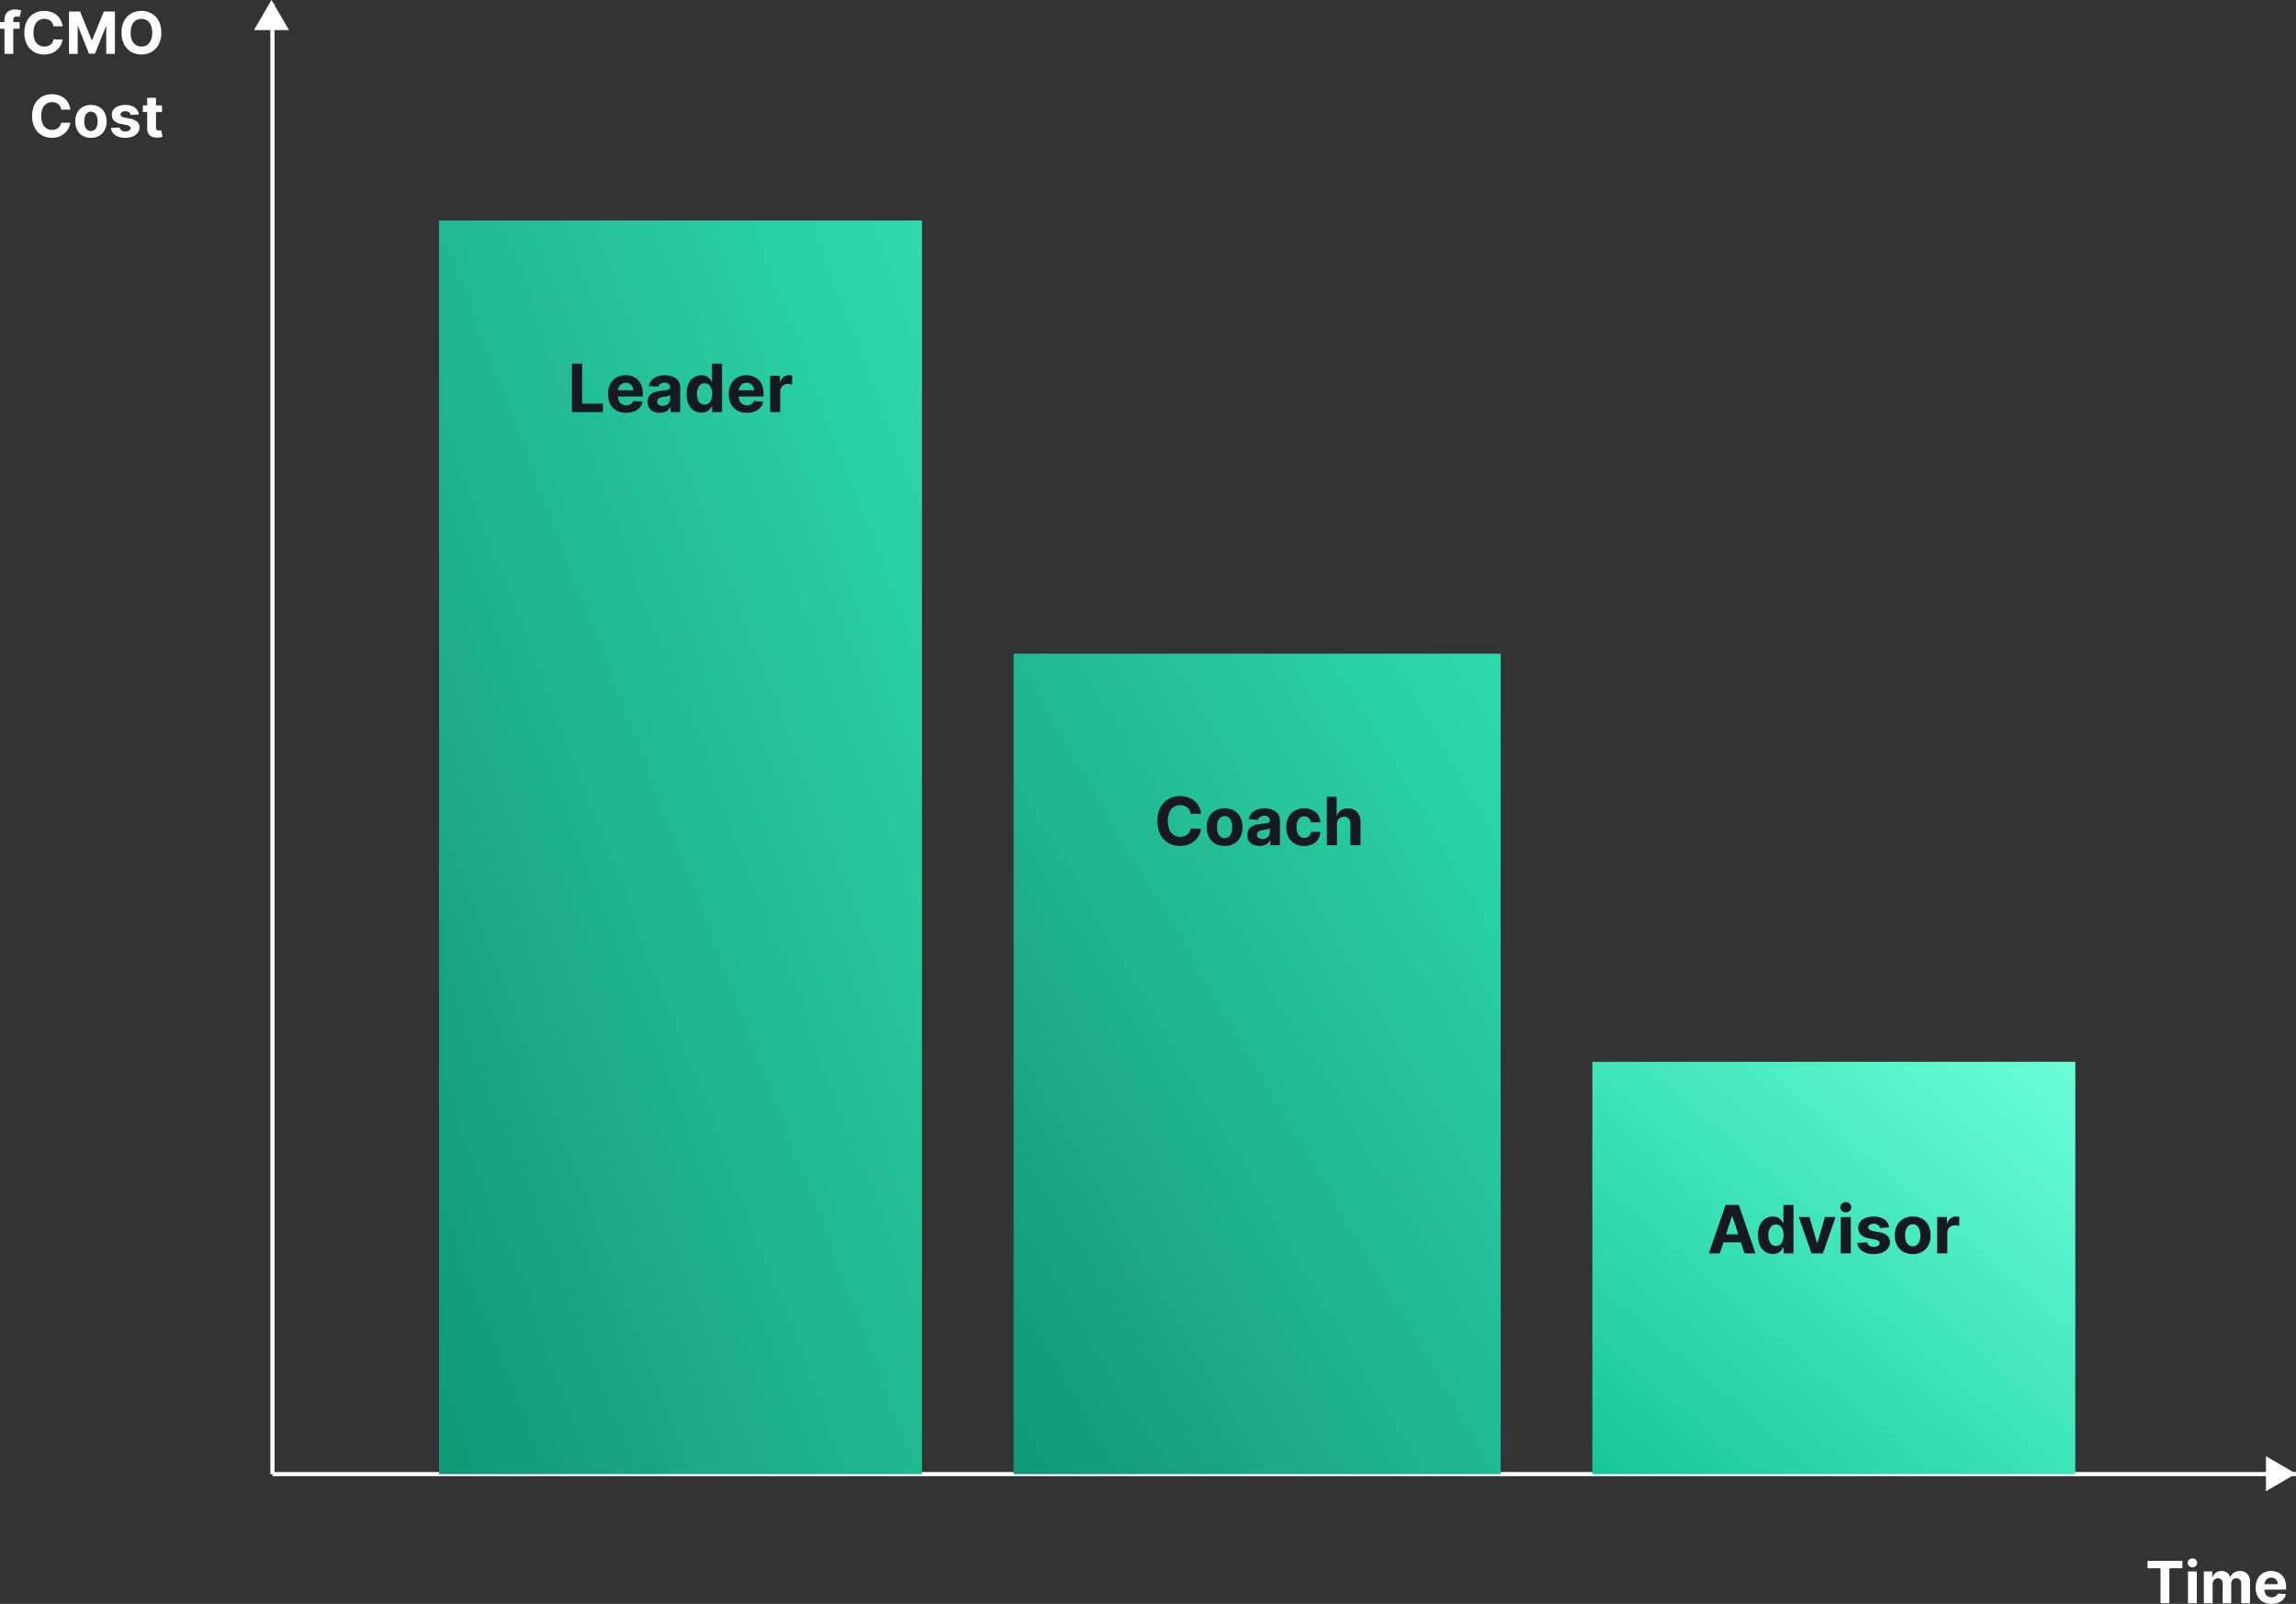 <svg xmlns="http://www.w3.org/2000/svg" xmlns:xlink="http://www.w3.org/1999/xlink" width="551.439" height="385.092" viewBox="0 0 551.439 385.092"><rect x="0" y="0" width="551.439" height="385.092" fill="#333333" stroke="none"/><defs><linearGradient id="linear-gradient" x1="1" x2="0" y2="1" gradientUnits="objectBoundingBox"><stop offset="0" stop-color="#30d9ac"></stop><stop offset="1" stop-color="#119874"></stop></linearGradient><linearGradient id="linear-gradient-3" x1="1" x2="0" y2="1" gradientUnits="objectBoundingBox"><stop offset="0" stop-color="#6affd7"></stop><stop offset="1" stop-color="#14c797"></stop></linearGradient></defs><g id="img-info-investment-less-expensive-light" transform="translate(-765.561 -4945.057)"><g id="IMG" transform="translate(765 4944)"><path id="Path_5552" data-name="Path 5552" d="M-34.726-7.636v1.591h-4.713V-7.636ZM-38.361,0V-8.189a2.655,2.655,0,0,1,.326-1.377,2.056,2.056,0,0,1,.893-.82,2.934,2.934,0,0,1,1.287-.272,4.889,4.889,0,0,1,.892.076,6.134,6.134,0,0,1,.6.135l-.374,1.587a2.834,2.834,0,0,0-.307-.073,2.009,2.009,0,0,0-.373-.034.816.816,0,0,0-.648.216.905.905,0,0,0-.183.6V0Zm13.948-6.618h-2.176a2.182,2.182,0,0,0-.246-.753,1.941,1.941,0,0,0-.471-.565,2.039,2.039,0,0,0-.662-.357,2.608,2.608,0,0,0-.816-.123,2.427,2.427,0,0,0-1.375.39,2.526,2.526,0,0,0-.911,1.133,4.5,4.5,0,0,0-.324,1.8,4.541,4.541,0,0,0,.327,1.831,2.462,2.462,0,0,0,.912,1.118,2.457,2.457,0,0,0,1.358.376,2.7,2.7,0,0,0,.8-.114,2.081,2.081,0,0,0,.657-.335,1.938,1.938,0,0,0,.482-.539,2.108,2.108,0,0,0,.267-.726l2.176.012a3.959,3.959,0,0,1-.421,1.348,4.1,4.1,0,0,1-.9,1.158,4.181,4.181,0,0,1-1.342.806,4.928,4.928,0,0,1-1.758.3,4.8,4.8,0,0,1-2.435-.615,4.343,4.343,0,0,1-1.691-1.786,5.982,5.982,0,0,1-.619-2.829,5.928,5.928,0,0,1,.626-2.833,4.381,4.381,0,0,1,1.7-1.783,4.784,4.784,0,0,1,2.418-.614,5.267,5.267,0,0,1,1.645.248,4.165,4.165,0,0,1,1.343.722,3.8,3.8,0,0,1,.957,1.162,4.337,4.337,0,0,1,.48,1.568Zm1.547-3.564h2.653l2.8,6.841h.119l2.8-6.841h2.653V0h-2.084V-6.626H-14L-16.637-.048h-1.424l-2.633-6.6h-.088V0h-2.084ZM-.7-5.091a5.9,5.9,0,0,1-.629,2.833A4.388,4.388,0,0,1-3.043-.475a4.829,4.829,0,0,1-2.43.614A4.814,4.814,0,0,1-7.907-.478,4.4,4.4,0,0,1-9.614-2.264a5.9,5.9,0,0,1-.628-2.827,5.916,5.916,0,0,1,.628-2.833A4.382,4.382,0,0,1-7.907-9.707a4.832,4.832,0,0,1,2.435-.614,4.829,4.829,0,0,1,2.43.614A4.388,4.388,0,0,1-1.333-7.924,5.9,5.9,0,0,1-.7-5.091Zm-2.183,0A4.58,4.58,0,0,0-3.208-6.91a2.476,2.476,0,0,0-.9-1.124,2.422,2.422,0,0,0-1.363-.382,2.422,2.422,0,0,0-1.363.382,2.476,2.476,0,0,0-.9,1.124,4.581,4.581,0,0,0-.321,1.819,4.581,4.581,0,0,0,.321,1.819,2.476,2.476,0,0,0,.9,1.124,2.422,2.422,0,0,0,1.363.382A2.422,2.422,0,0,0-4.11-2.148a2.476,2.476,0,0,0,.9-1.124,4.58,4.58,0,0,0,.323-1.819ZM-22.555,13.382h-2.176a2.182,2.182,0,0,0-.246-.753,1.941,1.941,0,0,0-.471-.565,2.039,2.039,0,0,0-.662-.357,2.608,2.608,0,0,0-.816-.123,2.427,2.427,0,0,0-1.375.39,2.526,2.526,0,0,0-.911,1.133,4.5,4.5,0,0,0-.324,1.8,4.541,4.541,0,0,0,.327,1.831,2.462,2.462,0,0,0,.912,1.118,2.457,2.457,0,0,0,1.358.376,2.7,2.7,0,0,0,.8-.114,2.081,2.081,0,0,0,.657-.335A1.938,1.938,0,0,0-25,17.246a2.108,2.108,0,0,0,.267-.726l2.176.012a3.959,3.959,0,0,1-.421,1.348,4.1,4.1,0,0,1-.9,1.158,4.181,4.181,0,0,1-1.342.806,4.928,4.928,0,0,1-1.758.3,4.8,4.8,0,0,1-2.435-.615A4.343,4.343,0,0,1-31.1,17.738a5.982,5.982,0,0,1-.619-2.829,5.928,5.928,0,0,1,.626-2.833,4.381,4.381,0,0,1,1.7-1.783,4.784,4.784,0,0,1,2.418-.614,5.267,5.267,0,0,1,1.645.248,4.165,4.165,0,0,1,1.343.722,3.8,3.8,0,0,1,.957,1.162,4.337,4.337,0,0,1,.475,1.571Zm4.956,6.765a3.889,3.889,0,0,1-2-.494,3.339,3.339,0,0,1-1.3-1.38,4.441,4.441,0,0,1-.457-2.064,4.462,4.462,0,0,1,.457-2.07,3.336,3.336,0,0,1,1.3-1.382,3.889,3.889,0,0,1,2-.494,3.889,3.889,0,0,1,2,.494,3.336,3.336,0,0,1,1.3,1.382,4.462,4.462,0,0,1,.457,2.07,4.441,4.441,0,0,1-.457,2.064,3.339,3.339,0,0,1-1.3,1.38,3.889,3.889,0,0,1-2,.494Zm.012-1.639a1.31,1.31,0,0,0,.878-.3,1.842,1.842,0,0,0,.536-.823,3.611,3.611,0,0,0,.181-1.186,3.625,3.625,0,0,0-.181-1.19,1.856,1.856,0,0,0-.536-.826,1.3,1.3,0,0,0-.878-.3,1.345,1.345,0,0,0-.9.3,1.832,1.832,0,0,0-.542.826,3.625,3.625,0,0,0-.181,1.19,3.611,3.611,0,0,0,.181,1.186,1.819,1.819,0,0,0,.542.823,1.351,1.351,0,0,0,.9.3Zm11.482-3.969-1.937.119a1.047,1.047,0,0,0-.215-.447,1.151,1.151,0,0,0-.43-.323,1.533,1.533,0,0,0-.636-.121,1.569,1.569,0,0,0-.83.206.612.612,0,0,0-.335.546.58.58,0,0,0,.215.464,1.75,1.75,0,0,0,.751.3l1.384.278a3.412,3.412,0,0,1,1.659.734,1.744,1.744,0,0,1,.548,1.334,2.107,2.107,0,0,1-.441,1.318,2.851,2.851,0,0,1-1.2.881,4.587,4.587,0,0,1-1.756.315,4.123,4.123,0,0,1-2.416-.632,2.43,2.43,0,0,1-1.049-1.726l2.08-.111a1.071,1.071,0,0,0,.458.7,1.645,1.645,0,0,0,.93.241,1.646,1.646,0,0,0,.9-.218.653.653,0,0,0,.345-.558.587.587,0,0,0-.241-.476,1.794,1.794,0,0,0-.737-.287l-1.32-.262a3.142,3.142,0,0,1-1.665-.775,1.913,1.913,0,0,1-.542-1.409,2.029,2.029,0,0,1,.4-1.267,2.544,2.544,0,0,1,1.131-.819,4.628,4.628,0,0,1,1.7-.288,3.788,3.788,0,0,1,2.28.61A2.36,2.36,0,0,1-6.1,14.539Zm5.576-2.176v1.591h-4.6v-1.59Zm-3.556-1.83h2.116V17.65a.941.941,0,0,0,.091.457.5.5,0,0,0,.253.227,1,1,0,0,0,.372.064,1.706,1.706,0,0,0,.3-.027q.15-.027.227-.045L-.392,19.9q-.158.051-.448.117a3.8,3.8,0,0,1-.7.082,3.21,3.21,0,0,1-1.34-.2,1.865,1.865,0,0,1-.893-.727,2.216,2.216,0,0,1-.312-1.241Z" transform="translate(40 14)" fill="#fff"></path><path id="Path_5553" data-name="Path 5553" d="M-16.655-8.408v-1.774h8.364v1.774h-3.118V0h-2.128V-8.408ZM-6.946,0V-7.636H-4.83V0Zm1.063-8.623a1.146,1.146,0,0,1-.81-.314,1,1,0,0,1-.337-.756,1,1,0,0,1,.338-.756,1.145,1.145,0,0,1,.808-.314,1.142,1.142,0,0,1,.81.314,1,1,0,0,1,.336.756,1,1,0,0,1-.336.756,1.141,1.141,0,0,1-.809.314ZM-3.136,0V-7.636H-1.12v1.348h.087a2.108,2.108,0,0,1,.8-1.061A2.286,2.286,0,0,1,1.1-7.736a2.248,2.248,0,0,1,1.336.391,1.871,1.871,0,0,1,.736,1.056h.08A2.041,2.041,0,0,1,4.1-7.341a2.622,2.622,0,0,1,1.452-.4,2.338,2.338,0,0,1,1.74.679A2.619,2.619,0,0,1,7.96-5.135V0H5.845V-4.717a1.252,1.252,0,0,0-.337-.956,1.185,1.185,0,0,0-.844-.317,1.142,1.142,0,0,0-.9.365,1.4,1.4,0,0,0-.325.963V0H1.386V-4.765a1.23,1.23,0,0,0-.321-.893A1.122,1.122,0,0,0,.221-5.99a1.171,1.171,0,0,0-.633.175,1.23,1.23,0,0,0-.444.492,1.594,1.594,0,0,0-.164.741V0ZM13.107.147a4.062,4.062,0,0,1-2.024-.478,3.228,3.228,0,0,1-1.306-1.36A4.494,4.494,0,0,1,9.32-3.783a4.458,4.458,0,0,1,.458-2.069,3.386,3.386,0,0,1,1.29-1.387,3.736,3.736,0,0,1,1.955-.5,4.051,4.051,0,0,1,1.411.241,3.157,3.157,0,0,1,1.142.724,3.325,3.325,0,0,1,.764,1.212,4.812,4.812,0,0,1,.274,1.7v.581H10.168V-4.59h4.455a1.641,1.641,0,0,0-.2-.809,1.457,1.457,0,0,0-.55-.556,1.593,1.593,0,0,0-.811-.2,1.618,1.618,0,0,0-.851.223,1.6,1.6,0,0,0-.58.593,1.687,1.687,0,0,0-.215.822v1.249a2.112,2.112,0,0,0,.213.979,1.515,1.515,0,0,0,.6.635,1.81,1.81,0,0,0,.917.223,1.978,1.978,0,0,0,.647-.1,1.383,1.383,0,0,0,.5-.3,1.254,1.254,0,0,0,.318-.485l1.957.127A2.678,2.678,0,0,1,15.96-.955a3.027,3.027,0,0,1-1.183.813,4.485,4.485,0,0,1-1.67.289Z" transform="translate(533 386)" fill="#fff"></path><g id="Group_4067" data-name="Group 4067" transform="translate(61.551 1.057)"><path id="Path_5554" data-name="Path 5554" d="M.5,353h-1V0h1Z" transform="translate(4.449 0.942)" fill="#fff"></path><path id="Path_5555" data-name="Path 5555" d="M486,.5H0v-1H486Z" transform="translate(4.449 353.942)" fill="#fff"></path><path id="Path_5556" data-name="Path 5556" d="M4.212,0,8.425,7.221H0Z" transform="translate(490.449 349.633) rotate(90)" fill="#fff"></path><path id="Path_5557" data-name="Path 5557" d="M4.212,0,8.425,7.221H0Z" fill="#fff"></path></g><path id="Path_5561" data-name="Path 5561" d="M0,0H116V301H0Z" transform="translate(106 54)" fill="url(#linear-gradient)"></path><rect id="Rectangle_5383" data-name="Rectangle 5383" width="117" height="197" transform="translate(244 158)" fill="url(#linear-gradient)"></rect><rect id="Rectangle_5384" data-name="Rectangle 5384" width="116" height="99" transform="translate(383 256)" fill="url(#linear-gradient-3)"></rect><path id="Path_5558" data-name="Path 5558" d="M-26.084,0V-11.636h2.459v9.609h4.986V0Zm13.009.168a4.642,4.642,0,0,1-2.313-.546A3.689,3.689,0,0,1-16.88-1.932a5.136,5.136,0,0,1-.522-2.39,5.1,5.1,0,0,1,.524-2.365A3.869,3.869,0,0,1-15.4-8.273a4.27,4.27,0,0,1,2.234-.568,4.63,4.63,0,0,1,1.613.275,3.608,3.608,0,0,1,1.306.828A3.8,3.8,0,0,1-9.38-6.353a5.5,5.5,0,0,1,.314,1.944v.664h-7.368v-1.5h5.091a1.875,1.875,0,0,0-.231-.924A1.665,1.665,0,0,0-12.2-6.8a1.82,1.82,0,0,0-.927-.231,1.849,1.849,0,0,0-.973.255,1.835,1.835,0,0,0-.663.678,1.928,1.928,0,0,0-.246.94v1.427a2.414,2.414,0,0,0,.243,1.119,1.732,1.732,0,0,0,.686.726,2.068,2.068,0,0,0,1.048.255A2.261,2.261,0,0,0-12.3-1.75a1.581,1.581,0,0,0,.574-.34,1.433,1.433,0,0,0,.364-.554L-9.12-2.5a3.061,3.061,0,0,1-.694,1.409,3.46,3.46,0,0,1-1.352.93,5.126,5.126,0,0,1-1.909.329ZM-5,.164A3.617,3.617,0,0,1-6.485-.128,2.34,2.34,0,0,1-7.516-1a2.579,2.579,0,0,1-.377-1.44,2.557,2.557,0,0,1,.265-1.222,2.147,2.147,0,0,1,.728-.79,3.565,3.565,0,0,1,1.049-.457,7.745,7.745,0,0,1,1.238-.218q.758-.075,1.224-.146a1.719,1.719,0,0,0,.678-.214A.476.476,0,0,0-2.5-5.909v-.032a1.049,1.049,0,0,0-.34-.836,1.411,1.411,0,0,0-.956-.3,1.713,1.713,0,0,0-1.04.286,1.329,1.329,0,0,0-.51.719L-7.589-6.25a3.065,3.065,0,0,1,.67-1.378,3.247,3.247,0,0,1,1.293-.9,4.951,4.951,0,0,1,1.837-.315,5.593,5.593,0,0,1,1.4.171A3.7,3.7,0,0,1-1.2-8.145a2.577,2.577,0,0,1,.821.916,2.787,2.787,0,0,1,.3,1.34V0h-2.3V-1.209h-.068a2.473,2.473,0,0,1-.562.717,2.5,2.5,0,0,1-.847.483A3.465,3.465,0,0,1-5,.164ZM-4.3-1.5a2,2,0,0,0,.941-.214A1.643,1.643,0,0,0-2.72-2.3a1.5,1.5,0,0,0,.232-.822v-.927a1.217,1.217,0,0,1-.307.132,4.532,4.532,0,0,1-.441.108q-.243.048-.486.085l-.443.066a2.956,2.956,0,0,0-.746.2,1.21,1.21,0,0,0-.5.367.91.91,0,0,0-.177.571.87.87,0,0,0,.361.756A1.546,1.546,0,0,0-4.3-1.5ZM5.011.141a3.261,3.261,0,0,1-1.8-.515A3.515,3.515,0,0,1,1.94-1.891a5.783,5.783,0,0,1-.47-2.464,5.707,5.707,0,0,1,.484-2.5A3.476,3.476,0,0,1,3.243-8.344a3.3,3.3,0,0,1,1.764-.5A2.706,2.706,0,0,1,6.229-8.6a2.438,2.438,0,0,1,.8.612,3.215,3.215,0,0,1,.465.722h.073V-11.64H9.98V0H7.593V-1.4h-.1a3.015,3.015,0,0,1-.48.715,2.463,2.463,0,0,1-.8.587,2.764,2.764,0,0,1-1.2.239ZM5.78-1.786a1.554,1.554,0,0,0,.99-.321,2,2,0,0,0,.625-.9,3.867,3.867,0,0,0,.216-1.356A3.853,3.853,0,0,0,7.4-5.715,1.936,1.936,0,0,0,6.774-6.6a1.587,1.587,0,0,0-.995-.313,1.578,1.578,0,0,0-1.009.322,1.967,1.967,0,0,0-.618.9,3.875,3.875,0,0,0-.21,1.331,3.91,3.91,0,0,0,.212,1.343,2.011,2.011,0,0,0,.62.908,1.557,1.557,0,0,0,1.006.323ZM15.934.168a4.642,4.642,0,0,1-2.313-.546,3.689,3.689,0,0,1-1.492-1.555,5.136,5.136,0,0,1-.522-2.39,5.1,5.1,0,0,1,.524-2.365A3.869,3.869,0,0,1,13.6-8.273a4.27,4.27,0,0,1,2.234-.568,4.63,4.63,0,0,1,1.613.275,3.608,3.608,0,0,1,1.306.828,3.8,3.8,0,0,1,.873,1.385,5.5,5.5,0,0,1,.314,1.944v.664H12.575v-1.5h5.091a1.875,1.875,0,0,0-.231-.924,1.665,1.665,0,0,0-.628-.635,1.82,1.82,0,0,0-.927-.231,1.849,1.849,0,0,0-.973.255,1.835,1.835,0,0,0-.663.678,1.928,1.928,0,0,0-.246.94v1.427a2.414,2.414,0,0,0,.243,1.119,1.732,1.732,0,0,0,.686.726,2.068,2.068,0,0,0,1.048.255,2.261,2.261,0,0,0,.739-.115,1.581,1.581,0,0,0,.574-.34,1.433,1.433,0,0,0,.364-.554l2.236.145a3.061,3.061,0,0,1-.694,1.409,3.46,3.46,0,0,1-1.352.93,5.126,5.126,0,0,1-1.908.328ZM21.525,0V-8.727H23.87V-7.2h.091a2.266,2.266,0,0,1,.8-1.228,2.115,2.115,0,0,1,1.295-.417q.182,0,.391.021a2.693,2.693,0,0,1,.368.06v2.151a2.684,2.684,0,0,0-.468-.093,4.384,4.384,0,0,0-.555-.039,1.939,1.939,0,0,0-.949.23,1.7,1.7,0,0,0-.66.639,1.825,1.825,0,0,0-.241.945V0Z" transform="translate(164 100)" fill="#171920"></path><path id="Path_5559" data-name="Path 5559" d="M-13.98-7.564h-2.486a2.494,2.494,0,0,0-.281-.86,2.219,2.219,0,0,0-.539-.646,2.331,2.331,0,0,0-.756-.408,2.981,2.981,0,0,0-.933-.14,2.774,2.774,0,0,0-1.571.445,2.887,2.887,0,0,0-1.041,1.294,5.146,5.146,0,0,0-.37,2.06,5.19,5.19,0,0,0,.373,2.093,2.814,2.814,0,0,0,1.043,1.277,2.808,2.808,0,0,0,1.552.43,3.091,3.091,0,0,0,.916-.13,2.378,2.378,0,0,0,.751-.382,2.215,2.215,0,0,0,.551-.616,2.409,2.409,0,0,0,.3-.83l2.486.014a4.525,4.525,0,0,1-.481,1.54A4.682,4.682,0,0,1-15.487-1.1a4.779,4.779,0,0,1-1.534.921A5.632,5.632,0,0,1-19.03.159a5.489,5.489,0,0,1-2.782-.7,4.964,4.964,0,0,1-1.933-2.041,6.836,6.836,0,0,1-.707-3.233,6.774,6.774,0,0,1,.716-3.238,5.007,5.007,0,0,1,1.943-2.038,5.468,5.468,0,0,1,2.764-.7,6.019,6.019,0,0,1,1.88.283,4.76,4.76,0,0,1,1.535.826,4.346,4.346,0,0,1,1.093,1.328,4.956,4.956,0,0,1,.541,1.79ZM-8.316.168A4.444,4.444,0,0,1-10.6-.4a3.816,3.816,0,0,1-1.485-1.577,5.075,5.075,0,0,1-.523-2.359A5.1,5.1,0,0,1-12.089-6.7,3.813,3.813,0,0,1-10.6-8.277a4.444,4.444,0,0,1,2.288-.564,4.444,4.444,0,0,1,2.288.564A3.813,3.813,0,0,1-4.543-6.7,5.1,5.1,0,0,1-4.02-4.332a5.075,5.075,0,0,1-.523,2.359A3.816,3.816,0,0,1-6.028-.4,4.444,4.444,0,0,1-8.316.168ZM-8.3-1.7a1.5,1.5,0,0,0,1-.344,2.1,2.1,0,0,0,.613-.941,4.127,4.127,0,0,0,.207-1.36,4.143,4.143,0,0,0-.207-1.36A2.121,2.121,0,0,0-7.3-6.649,1.491,1.491,0,0,0-8.3-7a1.537,1.537,0,0,0-1.024.347,2.094,2.094,0,0,0-.619.944,4.143,4.143,0,0,0-.207,1.36A4.127,4.127,0,0,0-9.945-2.99a2.078,2.078,0,0,0,.619.941A1.544,1.544,0,0,0-8.3-1.7ZM.048.164A3.617,3.617,0,0,1-1.439-.128,2.34,2.34,0,0,1-2.47-1a2.579,2.579,0,0,1-.377-1.44,2.557,2.557,0,0,1,.265-1.222,2.147,2.147,0,0,1,.725-.794A3.565,3.565,0,0,1-.808-4.909,7.745,7.745,0,0,1,.43-5.127q.758-.075,1.224-.146a1.719,1.719,0,0,0,.678-.214.476.476,0,0,0,.211-.422v-.032a1.049,1.049,0,0,0-.34-.836,1.411,1.411,0,0,0-.956-.3,1.713,1.713,0,0,0-1.04.286,1.329,1.329,0,0,0-.51.719l-2.24-.178a3.065,3.065,0,0,1,.67-1.378,3.247,3.247,0,0,1,1.293-.9,4.951,4.951,0,0,1,1.837-.315,5.593,5.593,0,0,1,1.4.171,3.7,3.7,0,0,1,1.185.527,2.577,2.577,0,0,1,.821.916,2.787,2.787,0,0,1,.3,1.34V0h-2.3V-1.209H2.6a2.473,2.473,0,0,1-.562.717,2.5,2.5,0,0,1-.847.483A3.465,3.465,0,0,1,.048.164ZM.743-1.5a2,2,0,0,0,.941-.214,1.643,1.643,0,0,0,.64-.578,1.5,1.5,0,0,0,.232-.822v-.927a1.217,1.217,0,0,1-.307.132,4.532,4.532,0,0,1-.441.108q-.243.048-.486.085L.88-3.655a2.956,2.956,0,0,0-.746.2,1.21,1.21,0,0,0-.5.367.91.91,0,0,0-.177.571.87.87,0,0,0,.361.756A1.546,1.546,0,0,0,.743-1.5ZM10.784.168A4.433,4.433,0,0,1,8.48-.4,3.808,3.808,0,0,1,7-1.989a5.112,5.112,0,0,1-.515-2.343,5.093,5.093,0,0,1,.52-2.353A3.838,3.838,0,0,1,8.49-8.271a4.4,4.4,0,0,1,2.285-.57,4.553,4.553,0,0,1,2,.414,3.324,3.324,0,0,1,1.359,1.166A3.419,3.419,0,0,1,14.68-5.5H12.4a1.806,1.806,0,0,0-.508-1.053,1.473,1.473,0,0,0-1.078-.4,1.623,1.623,0,0,0-.978.3,1.958,1.958,0,0,0-.652.883,3.764,3.764,0,0,0-.233,1.4,3.872,3.872,0,0,0,.231,1.419,1.964,1.964,0,0,0,.65.892,1.618,1.618,0,0,0,.983.307,1.612,1.612,0,0,0,.748-.17,1.46,1.46,0,0,0,.549-.5A1.91,1.91,0,0,0,12.4-3.2h2.28a3.581,3.581,0,0,1-.541,1.761A3.284,3.284,0,0,1,12.8-.256a4.483,4.483,0,0,1-2.016.424Zm7.873-5.214V0H16.239V-11.636h2.35v4.45h.1A2.519,2.519,0,0,1,19.648-8.4a2.9,2.9,0,0,1,1.65-.441,3.113,3.113,0,0,1,1.591.394,2.684,2.684,0,0,1,1.055,1.13,3.794,3.794,0,0,1,.372,1.758V0H21.9V-5.127a1.781,1.781,0,0,0-.407-1.255,1.481,1.481,0,0,0-1.152-.45,1.761,1.761,0,0,0-.872.212,1.48,1.48,0,0,0-.593.611,2.049,2.049,0,0,0-.219.964Z" transform="translate(303 204)" fill="#171920"></path><path id="Path_5560" data-name="Path 5560" d="M-27.38,0h-2.636L-26-11.636h3.173L-18.816,0h-2.636L-24.37-8.977h-.091Zm-.164-4.573h6.227v1.918h-6.227ZM-14.661.141a3.261,3.261,0,0,1-1.8-.515,3.515,3.515,0,0,1-1.273-1.517,5.783,5.783,0,0,1-.47-2.464,5.707,5.707,0,0,1,.484-2.5,3.476,3.476,0,0,1,1.29-1.489,3.3,3.3,0,0,1,1.764-.5,2.706,2.706,0,0,1,1.222.247,2.438,2.438,0,0,1,.8.612,3.215,3.215,0,0,1,.465.722h.073V-11.64h2.418V0h-2.386V-1.4h-.1a3.015,3.015,0,0,1-.48.715,2.463,2.463,0,0,1-.8.587,2.764,2.764,0,0,1-1.207.239Zm.768-1.927a1.554,1.554,0,0,0,.99-.321,2,2,0,0,0,.625-.9,3.867,3.867,0,0,0,.216-1.356,3.853,3.853,0,0,0-.214-1.352A1.936,1.936,0,0,0-12.9-6.6a1.587,1.587,0,0,0-.995-.313,1.578,1.578,0,0,0-1.009.322,1.967,1.967,0,0,0-.618.9,3.875,3.875,0,0,0-.21,1.331,3.91,3.91,0,0,0,.212,1.343,2.011,2.011,0,0,0,.62.908,1.557,1.557,0,0,0,1.007.323ZM.42-8.727-2.63,0H-5.357l-3.05-8.727h2.559l1.809,6.245h.091l1.809-6.245ZM1.661,0V-8.727H4.08V0ZM2.877-9.855a1.309,1.309,0,0,1-.926-.359,1.139,1.139,0,0,1-.385-.864,1.138,1.138,0,0,1,.386-.864,1.308,1.308,0,0,1,.923-.359,1.3,1.3,0,0,1,.926.359,1.141,1.141,0,0,1,.384.864,1.141,1.141,0,0,1-.384.864,1.3,1.3,0,0,1-.924.359Zm10.4,3.614L11.061-6.1a1.2,1.2,0,0,0-.245-.511,1.316,1.316,0,0,0-.491-.369A1.752,1.752,0,0,0,9.6-7.123a1.793,1.793,0,0,0-.949.235.7.7,0,0,0-.383.624.663.663,0,0,0,.246.531,2,2,0,0,0,.859.347l1.582.318a3.9,3.9,0,0,1,1.9.839,1.993,1.993,0,0,1,.62,1.529,2.408,2.408,0,0,1-.5,1.506,3.259,3.259,0,0,1-1.375,1,5.242,5.242,0,0,1-2.007.36A4.712,4.712,0,0,1,6.828-.555a2.777,2.777,0,0,1-1.2-1.973l2.377-.127a1.224,1.224,0,0,0,.523.806,1.88,1.88,0,0,0,1.063.276,1.881,1.881,0,0,0,1.024-.249.746.746,0,0,0,.394-.638A.671.671,0,0,0,10.736-3a2.051,2.051,0,0,0-.843-.328l-1.509-.3a3.591,3.591,0,0,1-1.9-.885,2.187,2.187,0,0,1-.619-1.61A2.319,2.319,0,0,1,6.32-7.571a2.908,2.908,0,0,1,1.292-.936A5.289,5.289,0,0,1,9.56-8.836a4.329,4.329,0,0,1,2.606.7,2.7,2.7,0,0,1,1.109,1.9ZM18.948.168A4.444,4.444,0,0,1,16.66-.4a3.816,3.816,0,0,1-1.485-1.577,5.075,5.075,0,0,1-.523-2.359A5.1,5.1,0,0,1,15.175-6.7,3.813,3.813,0,0,1,16.66-8.28a4.444,4.444,0,0,1,2.288-.564,4.444,4.444,0,0,1,2.288.564A3.813,3.813,0,0,1,22.72-6.7a5.1,5.1,0,0,1,.523,2.365,5.075,5.075,0,0,1-.523,2.359A3.816,3.816,0,0,1,21.235-.4a4.444,4.444,0,0,1-2.287.568ZM18.961-1.7a1.5,1.5,0,0,0,1-.344,2.1,2.1,0,0,0,.613-.941,4.127,4.127,0,0,0,.207-1.356,4.143,4.143,0,0,0-.207-1.36,2.121,2.121,0,0,0-.613-.944,1.491,1.491,0,0,0-1-.347,1.537,1.537,0,0,0-1.024.347,2.094,2.094,0,0,0-.619.944,4.143,4.143,0,0,0-.207,1.36,4.127,4.127,0,0,0,.207,1.356,2.078,2.078,0,0,0,.619.941,1.544,1.544,0,0,0,1.024.344ZM24.825,0V-8.727H27.17V-7.2h.091a2.266,2.266,0,0,1,.8-1.228,2.115,2.115,0,0,1,1.3-.417q.182,0,.391.021a2.693,2.693,0,0,1,.368.06v2.151a2.684,2.684,0,0,0-.468-.093,4.384,4.384,0,0,0-.555-.039,1.939,1.939,0,0,0-.949.23,1.7,1.7,0,0,0-.66.639,1.825,1.825,0,0,0-.241.945V0Z" transform="translate(441 302)" fill="#171920"></path></g></g></svg>